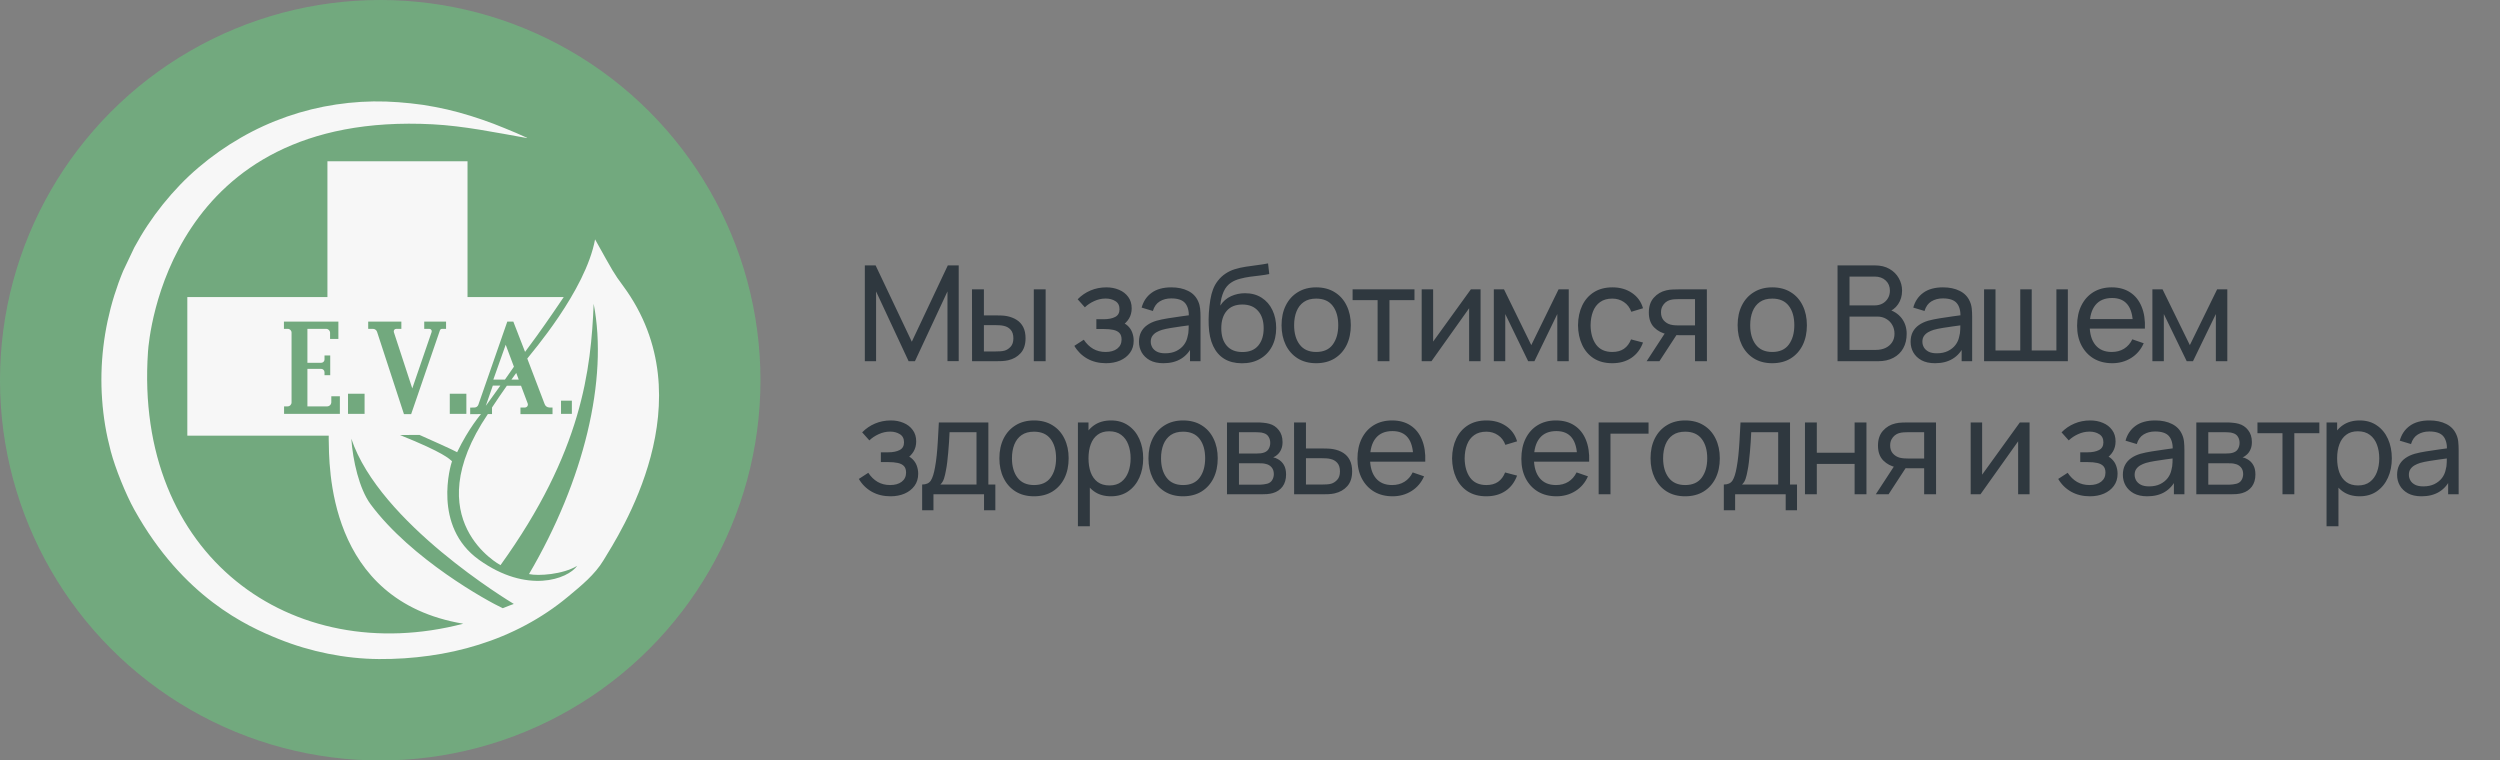 <?xml version="1.0" encoding="UTF-8"?> <svg xmlns="http://www.w3.org/2000/svg" width="263" height="80" viewBox="0 0 263 80" fill="none"><rect x="0" y="0" width="263" height="80" fill="#808080" stroke="none"/><circle cx="40" cy="40" r="40" fill="#72A97E"></circle><path d="M52.634 40.568H51.844L51.107 42.686C51.087 42.741 52.634 40.568 52.634 40.568Z" fill="#F7F7F7"></path><path d="M55.467 37.714L57.29 42.496C57.363 42.718 57.568 42.869 57.801 42.869H58.125V43.568H57.641V43.57H55.883H54.753V43.416V42.87H55.221C55.435 42.87 55.585 42.659 55.518 42.455L54.812 40.578H53.325L53.323 40.579C52.788 41.334 52.264 42.096 51.76 42.871V43.56H51.322C43.764 54.758 52.652 59.454 52.652 59.454C61.268 47.49 62.167 38.841 62.455 31.962C64 39.935 61.429 50.559 55.651 60.393C56.633 60.614 59.223 60.435 60.721 59.525C59.718 60.931 55.448 62.508 50.391 58.89C45.465 55.366 47.409 48.905 47.551 48.521C47.286 48.293 46.742 47.638 42.082 45.769C42.83 45.764 43.65 45.747 44.134 45.755C44.941 46.108 47.779 47.38 48.09 47.573C49.314 45.031 50.602 43.56 50.602 43.56L49.465 43.571V42.881L49.917 42.87C50.099 42.87 50.261 42.754 50.322 42.58L53.024 34.82L53.368 33.831H54.001L55.236 37.018L56.416 35.415C57.021 34.581 57.609 33.733 58.193 32.886C58.565 32.342 58.939 31.799 59.303 31.253H49.183V16.963H34.445V31.253H19.707V45.834H34.583L34.58 46.149C34.641 48.856 34.302 63.198 48.736 65.615C30.698 70.318 14.095 58.489 15.569 36.996C15.675 35.449 17.727 11.613 45.529 13.077C48.807 13.25 52.102 13.934 55.44 14.524L55.447 14.498C54.676 14.14 53.897 13.81 53.109 13.493C52.718 13.331 52.322 13.175 51.925 13.02C51.528 12.87 51.126 12.729 50.725 12.588C49.114 12.033 47.457 11.566 45.76 11.249C45.336 11.168 44.909 11.096 44.482 11.029C44.054 10.966 43.626 10.912 43.195 10.869C42.334 10.776 41.475 10.715 40.607 10.682C38.858 10.624 37.095 10.732 35.351 10.994C31.861 11.517 28.438 12.695 25.335 14.487C23.781 15.379 22.303 16.414 20.927 17.584C19.546 18.746 18.293 20.066 17.151 21.478C16.012 22.894 14.999 24.419 14.131 26.03L12.952 28.511C12.6 29.358 12.288 30.224 12.015 31.102C10.926 34.615 10.475 38.342 10.742 42.024C10.805 42.946 10.916 43.864 11.066 44.778C11.22 45.69 11.42 46.593 11.657 47.487C12.129 49.275 13.237 52.013 14.133 53.624C19.255 62.826 25.965 65.881 29.326 67.227C31.005 67.904 32.745 68.418 34.513 68.772C36.28 69.126 38.078 69.322 39.872 69.332C40.774 69.34 41.651 69.309 42.534 69.254C43.417 69.196 44.298 69.103 45.176 68.982C46.933 68.739 48.675 68.354 50.374 67.82C53.774 66.76 57.007 65.062 59.761 62.765C61.138 61.619 62.58 60.457 63.501 58.921C65.056 56.327 74.462 42.136 65.539 30.059C64.583 28.766 64.542 28.666 62.602 25.182C61.598 30.606 55.876 37.166 55.471 37.719L55.467 37.714ZM60.16 43.541H59.019V42.153H60.16V43.541ZM47.317 41.42H49.062V43.541H47.317V41.42ZM38.734 33.83H42.223V34.595H41.682C41.503 34.595 41.378 34.77 41.434 34.942L43.371 40.861L45.406 34.93C45.461 34.766 45.341 34.595 45.17 34.595H44.629V33.83H46.925V34.595H46.502C46.401 34.595 46.31 34.66 46.278 34.757L43.772 42.061L43.767 42.075L43.252 43.57H42.497L39.666 34.908C39.605 34.722 39.433 34.597 39.239 34.597H38.734V33.831V33.83ZM35.754 43.539H29.884V42.751H30.256C30.486 42.751 30.671 42.564 30.671 42.332V34.994C30.671 34.774 30.495 34.595 30.277 34.595H29.869V33.83H35.598V35.654H34.724V35.012C34.724 34.782 34.539 34.595 34.311 34.595H32.339V38.166H33.792C33.984 38.166 34.139 38.009 34.139 37.816V37.393H34.74V39.474H34.139V39.164C34.139 38.964 33.979 38.803 33.781 38.803H32.339V42.752H34.41C34.655 42.752 34.854 42.551 34.854 42.304V41.687H35.754V43.541V43.539ZM36.61 41.419H38.354V43.539H36.61V41.419ZM36.958 46.147C39.928 55.041 53.626 63.27 54.054 63.535C54.054 63.535 53.221 63.835 52.89 63.984C51.272 63.238 43.28 58.821 38.996 53.061C37.779 51.424 37.115 48.415 36.958 46.147Z" fill="#F7F7F7"></path><path d="M54.571 39.932L54.309 39.233C54.098 39.523 54.013 39.642 53.803 39.932H54.571Z" fill="#F7F7F7"></path><path d="M54.064 38.578L53.2 36.267L51.899 39.932H53.12C53.472 39.447 53.716 39.067 54.064 38.578Z" fill="#F7F7F7"></path><path d="M90.98 38V27.92H92.114L95.922 35.949L99.709 27.92H100.857V37.993H99.674V30.657L96.251 38H95.586L92.163 30.657V38H90.98ZM102.26 38L102.253 30.44H103.506V33.177H104.661C104.88 33.177 105.104 33.182 105.333 33.191C105.562 33.2 105.76 33.221 105.928 33.254C106.32 33.333 106.663 33.466 106.957 33.653C107.251 33.84 107.48 34.092 107.643 34.409C107.806 34.726 107.888 35.121 107.888 35.592C107.888 36.245 107.718 36.763 107.377 37.146C107.041 37.524 106.6 37.776 106.054 37.902C105.867 37.944 105.653 37.972 105.41 37.986C105.172 37.995 104.946 38 104.731 38H102.26ZM103.506 36.971H104.752C104.892 36.971 105.048 36.966 105.221 36.957C105.394 36.948 105.548 36.924 105.683 36.887C105.921 36.817 106.133 36.679 106.32 36.474C106.511 36.269 106.607 35.975 106.607 35.592C106.607 35.205 106.514 34.906 106.327 34.696C106.145 34.486 105.905 34.348 105.606 34.283C105.471 34.25 105.328 34.229 105.179 34.22C105.03 34.211 104.887 34.206 104.752 34.206H103.506V36.971ZM108.756 38V30.44H110.002V38H108.756ZM116.359 38.21C115.612 38.21 114.952 38.049 114.378 37.727C113.804 37.4 113.351 36.952 113.02 36.383L114.014 35.739C114.289 36.154 114.618 36.474 115.001 36.698C115.383 36.917 115.82 37.027 116.31 37.027C116.823 37.027 117.231 36.91 117.535 36.677C117.838 36.439 117.99 36.119 117.99 35.718C117.99 35.419 117.915 35.191 117.766 35.032C117.616 34.873 117.402 34.764 117.122 34.703C116.842 34.642 116.508 34.612 116.121 34.612H115.337V33.583H116.114C116.604 33.583 117.003 33.504 117.311 33.345C117.619 33.186 117.773 32.916 117.773 32.533C117.773 32.141 117.628 31.856 117.339 31.679C117.054 31.497 116.713 31.406 116.317 31.406C115.897 31.406 115.495 31.495 115.113 31.672C114.73 31.845 114.401 32.064 114.126 32.33L113.37 31.483C113.762 31.082 114.212 30.774 114.721 30.559C115.234 30.34 115.792 30.23 116.394 30.23C116.879 30.23 117.322 30.316 117.724 30.489C118.13 30.657 118.452 30.907 118.69 31.238C118.932 31.565 119.054 31.964 119.054 32.435C119.054 32.836 118.96 33.193 118.774 33.506C118.587 33.819 118.312 34.092 117.948 34.325L117.899 33.884C118.207 33.959 118.461 34.096 118.662 34.297C118.867 34.493 119.019 34.726 119.117 34.997C119.215 35.268 119.264 35.55 119.264 35.844C119.264 36.339 119.133 36.763 118.872 37.118C118.615 37.468 118.267 37.739 117.829 37.93C117.39 38.117 116.9 38.21 116.359 38.21ZM122.389 38.21C121.824 38.21 121.351 38.107 120.968 37.902C120.59 37.692 120.303 37.417 120.107 37.076C119.916 36.735 119.82 36.362 119.82 35.956C119.82 35.559 119.895 35.216 120.044 34.927C120.198 34.633 120.413 34.39 120.688 34.199C120.963 34.003 121.292 33.849 121.675 33.737C122.034 33.639 122.436 33.555 122.879 33.485C123.327 33.41 123.78 33.343 124.237 33.282C124.694 33.221 125.121 33.163 125.518 33.107L125.07 33.366C125.084 32.694 124.949 32.197 124.664 31.875C124.384 31.553 123.899 31.392 123.208 31.392C122.751 31.392 122.349 31.497 122.004 31.707C121.663 31.912 121.423 32.248 121.283 32.715L120.1 32.358C120.282 31.695 120.634 31.175 121.157 30.797C121.68 30.419 122.368 30.23 123.222 30.23C123.908 30.23 124.496 30.354 124.986 30.601C125.481 30.844 125.835 31.212 126.05 31.707C126.157 31.94 126.225 32.195 126.253 32.47C126.281 32.741 126.295 33.025 126.295 33.324V38H125.189V36.187L125.448 36.355C125.163 36.966 124.764 37.428 124.251 37.741C123.742 38.054 123.122 38.21 122.389 38.21ZM122.578 37.167C123.026 37.167 123.413 37.088 123.74 36.929C124.071 36.766 124.337 36.553 124.538 36.292C124.739 36.026 124.869 35.737 124.93 35.424C125 35.191 125.037 34.932 125.042 34.647C125.051 34.358 125.056 34.136 125.056 33.982L125.49 34.171C125.084 34.227 124.685 34.281 124.293 34.332C123.901 34.383 123.53 34.439 123.18 34.5C122.83 34.556 122.515 34.624 122.235 34.703C122.03 34.768 121.836 34.852 121.654 34.955C121.477 35.058 121.332 35.191 121.22 35.354C121.113 35.513 121.059 35.711 121.059 35.949C121.059 36.154 121.11 36.35 121.213 36.537C121.32 36.724 121.484 36.875 121.703 36.992C121.927 37.109 122.219 37.167 122.578 37.167ZM130.628 38.217C129.914 38.212 129.305 38.058 128.801 37.755C128.297 37.447 127.905 36.997 127.625 36.404C127.345 35.811 127.189 35.086 127.156 34.227C127.137 33.83 127.142 33.394 127.17 32.918C127.203 32.442 127.254 31.985 127.324 31.546C127.399 31.107 127.492 30.746 127.604 30.461C127.73 30.12 127.907 29.805 128.136 29.516C128.369 29.222 128.631 28.979 128.92 28.788C129.214 28.587 129.543 28.431 129.907 28.319C130.271 28.207 130.651 28.121 131.048 28.06C131.449 27.995 131.851 27.939 132.252 27.892C132.653 27.841 133.036 27.78 133.4 27.71L133.526 28.83C133.269 28.886 132.966 28.935 132.616 28.977C132.266 29.014 131.902 29.059 131.524 29.11C131.151 29.161 130.791 29.234 130.446 29.327C130.105 29.416 129.811 29.539 129.564 29.698C129.2 29.917 128.92 30.246 128.724 30.685C128.533 31.119 128.416 31.607 128.374 32.148C128.663 31.7 129.039 31.371 129.501 31.161C129.963 30.951 130.455 30.846 130.978 30.846C131.655 30.846 132.238 31.005 132.728 31.322C133.218 31.635 133.594 32.066 133.855 32.617C134.121 33.168 134.254 33.795 134.254 34.5C134.254 35.247 134.105 35.9 133.806 36.46C133.507 37.02 133.085 37.454 132.539 37.762C131.998 38.07 131.361 38.222 130.628 38.217ZM130.705 37.034C131.438 37.034 131.993 36.808 132.371 36.355C132.749 35.898 132.938 35.291 132.938 34.535C132.938 33.76 132.742 33.151 132.35 32.708C131.958 32.26 131.407 32.036 130.698 32.036C129.979 32.036 129.429 32.26 129.046 32.708C128.668 33.151 128.479 33.76 128.479 34.535C128.479 35.314 128.67 35.926 129.053 36.369C129.436 36.812 129.986 37.034 130.705 37.034ZM138.459 38.21C137.708 38.21 137.059 38.04 136.513 37.699C135.972 37.358 135.554 36.887 135.26 36.285C134.966 35.683 134.819 34.992 134.819 34.213C134.819 33.42 134.968 32.724 135.267 32.127C135.566 31.53 135.988 31.065 136.534 30.734C137.08 30.398 137.722 30.23 138.459 30.23C139.215 30.23 139.866 30.4 140.412 30.741C140.958 31.077 141.376 31.546 141.665 32.148C141.959 32.745 142.106 33.434 142.106 34.213C142.106 35.002 141.959 35.697 141.665 36.299C141.371 36.896 140.951 37.365 140.405 37.706C139.859 38.042 139.21 38.21 138.459 38.21ZM138.459 37.027C139.243 37.027 139.826 36.766 140.209 36.243C140.592 35.72 140.783 35.044 140.783 34.213C140.783 33.359 140.589 32.68 140.202 32.176C139.815 31.667 139.234 31.413 138.459 31.413C137.932 31.413 137.498 31.532 137.157 31.77C136.816 32.008 136.562 32.337 136.394 32.757C136.226 33.177 136.142 33.662 136.142 34.213C136.142 35.062 136.338 35.744 136.73 36.257C137.122 36.77 137.698 37.027 138.459 37.027ZM144.925 38V31.574H142.293V30.44H148.803V31.574H146.171V38H144.925ZM155.756 30.44V38H154.552V32.428L150.59 38H149.561V30.44H150.765V35.935L154.734 30.44H155.756ZM157.15 38V30.44H158.221L161.091 36.306L163.961 30.44H165.032V38H163.828V33.037L161.42 38H160.762L158.354 33.037V38H157.15ZM169.612 38.21C168.847 38.21 168.196 38.04 167.659 37.699C167.127 37.354 166.721 36.88 166.441 36.278C166.161 35.676 166.016 34.99 166.007 34.22C166.016 33.431 166.163 32.738 166.448 32.141C166.737 31.539 167.15 31.07 167.687 30.734C168.224 30.398 168.87 30.23 169.626 30.23C170.424 30.23 171.11 30.426 171.684 30.818C172.263 31.21 172.65 31.747 172.846 32.428L171.614 32.799C171.455 32.36 171.196 32.02 170.837 31.777C170.482 31.534 170.074 31.413 169.612 31.413C169.094 31.413 168.667 31.534 168.331 31.777C167.995 32.015 167.745 32.346 167.582 32.771C167.419 33.191 167.335 33.674 167.33 34.22C167.339 35.06 167.533 35.739 167.911 36.257C168.294 36.77 168.861 37.027 169.612 37.027C170.107 37.027 170.517 36.915 170.844 36.691C171.171 36.462 171.418 36.133 171.586 35.704L172.846 36.033C172.585 36.738 172.176 37.277 171.621 37.65C171.066 38.023 170.396 38.21 169.612 38.21ZM178.315 38V35.263H176.684C176.493 35.263 176.281 35.256 176.047 35.242C175.819 35.223 175.604 35.198 175.403 35.165C174.857 35.062 174.395 34.822 174.017 34.444C173.644 34.066 173.457 33.543 173.457 32.876C173.457 32.227 173.632 31.707 173.982 31.315C174.337 30.918 174.773 30.662 175.291 30.545C175.525 30.489 175.76 30.459 175.998 30.454C176.241 30.445 176.446 30.44 176.614 30.44H179.561L179.568 38H178.315ZM173.226 38L175.235 34.92H176.579L174.57 38H173.226ZM176.593 34.234H178.315V31.469H176.593C176.486 31.469 176.344 31.474 176.166 31.483C175.994 31.492 175.828 31.52 175.669 31.567C175.52 31.609 175.373 31.686 175.228 31.798C175.088 31.91 174.972 32.055 174.878 32.232C174.785 32.409 174.738 32.619 174.738 32.862C174.738 33.212 174.836 33.497 175.032 33.716C175.228 33.931 175.466 34.075 175.746 34.15C175.9 34.187 176.052 34.211 176.201 34.22C176.355 34.229 176.486 34.234 176.593 34.234ZM186.438 38.21C185.686 38.21 185.038 38.04 184.492 37.699C183.95 37.358 183.533 36.887 183.239 36.285C182.945 35.683 182.798 34.992 182.798 34.213C182.798 33.42 182.947 32.724 183.246 32.127C183.544 31.53 183.967 31.065 184.513 30.734C185.059 30.398 185.7 30.23 186.438 30.23C187.194 30.23 187.845 30.4 188.391 30.741C188.937 31.077 189.354 31.546 189.644 32.148C189.938 32.745 190.085 33.434 190.085 34.213C190.085 35.002 189.938 35.697 189.644 36.299C189.35 36.896 188.93 37.365 188.384 37.706C187.838 38.042 187.189 38.21 186.438 38.21ZM186.438 37.027C187.222 37.027 187.805 36.766 188.188 36.243C188.57 35.72 188.762 35.044 188.762 34.213C188.762 33.359 188.568 32.68 188.181 32.176C187.793 31.667 187.212 31.413 186.438 31.413C185.91 31.413 185.476 31.532 185.136 31.77C184.795 32.008 184.541 32.337 184.373 32.757C184.205 33.177 184.121 33.662 184.121 34.213C184.121 35.062 184.317 35.744 184.709 36.257C185.101 36.77 185.677 37.027 186.438 37.027ZM193.309 38V27.92H197.236C197.838 27.92 198.351 28.044 198.776 28.291C199.205 28.538 199.532 28.865 199.756 29.271C199.984 29.672 200.099 30.106 200.099 30.573C200.099 31.119 199.959 31.597 199.679 32.008C199.399 32.419 199.021 32.701 198.545 32.855L198.531 32.512C199.179 32.685 199.683 33.002 200.043 33.464C200.402 33.926 200.582 34.477 200.582 35.116C200.582 35.704 200.46 36.213 200.218 36.642C199.98 37.071 199.634 37.405 199.182 37.643C198.734 37.881 198.202 38 197.586 38H193.309ZM194.569 36.81H197.348C197.721 36.81 198.055 36.742 198.349 36.607C198.643 36.467 198.874 36.271 199.042 36.019C199.214 35.767 199.301 35.464 199.301 35.109C199.301 34.768 199.224 34.463 199.07 34.192C198.92 33.921 198.708 33.707 198.433 33.548C198.162 33.385 197.847 33.303 197.488 33.303H194.569V36.81ZM194.569 32.127H197.222C197.52 32.127 197.789 32.064 198.027 31.938C198.269 31.807 198.461 31.625 198.601 31.392C198.745 31.159 198.818 30.886 198.818 30.573C198.818 30.139 198.671 29.784 198.377 29.509C198.083 29.234 197.698 29.096 197.222 29.096H194.569V32.127ZM203.565 38.21C203.001 38.21 202.527 38.107 202.144 37.902C201.766 37.692 201.479 37.417 201.283 37.076C201.092 36.735 200.996 36.362 200.996 35.956C200.996 35.559 201.071 35.216 201.22 34.927C201.374 34.633 201.589 34.39 201.864 34.199C202.14 34.003 202.469 33.849 202.851 33.737C203.211 33.639 203.612 33.555 204.055 33.485C204.503 33.41 204.956 33.343 205.413 33.282C205.871 33.221 206.298 33.163 206.694 33.107L206.246 33.366C206.26 32.694 206.125 32.197 205.84 31.875C205.56 31.553 205.075 31.392 204.384 31.392C203.927 31.392 203.526 31.497 203.18 31.707C202.84 31.912 202.599 32.248 202.459 32.715L201.276 32.358C201.458 31.695 201.811 31.175 202.333 30.797C202.856 30.419 203.544 30.23 204.398 30.23C205.084 30.23 205.672 30.354 206.162 30.601C206.657 30.844 207.012 31.212 207.226 31.707C207.334 31.94 207.401 32.195 207.429 32.47C207.457 32.741 207.471 33.025 207.471 33.324V38H206.365V36.187L206.624 36.355C206.34 36.966 205.941 37.428 205.427 37.741C204.919 38.054 204.298 38.21 203.565 38.21ZM203.754 37.167C204.202 37.167 204.59 37.088 204.916 36.929C205.248 36.766 205.514 36.553 205.714 36.292C205.915 36.026 206.046 35.737 206.106 35.424C206.176 35.191 206.214 34.932 206.218 34.647C206.228 34.358 206.232 34.136 206.232 33.982L206.666 34.171C206.26 34.227 205.861 34.281 205.469 34.332C205.077 34.383 204.706 34.439 204.356 34.5C204.006 34.556 203.691 34.624 203.411 34.703C203.206 34.768 203.012 34.852 202.83 34.955C202.653 35.058 202.508 35.191 202.396 35.354C202.289 35.513 202.235 35.711 202.235 35.949C202.235 36.154 202.287 36.35 202.389 36.537C202.497 36.724 202.66 36.875 202.879 36.992C203.103 37.109 203.395 37.167 203.754 37.167ZM208.724 38V30.44H209.928V36.866H212.532V30.44H213.736V36.866H216.333V30.44H217.537V38H208.724ZM222.207 38.21C221.465 38.21 220.817 38.047 220.261 37.72C219.711 37.389 219.281 36.929 218.973 36.341C218.665 35.748 218.511 35.058 218.511 34.269C218.511 33.443 218.663 32.729 218.966 32.127C219.27 31.52 219.692 31.054 220.233 30.727C220.779 30.396 221.419 30.23 222.151 30.23C222.912 30.23 223.558 30.405 224.09 30.755C224.627 31.105 225.028 31.604 225.294 32.253C225.565 32.902 225.682 33.674 225.644 34.57H224.384V34.122C224.37 33.193 224.181 32.5 223.817 32.043C223.453 31.581 222.912 31.35 222.193 31.35C221.423 31.35 220.838 31.597 220.436 32.092C220.035 32.587 219.834 33.296 219.834 34.22C219.834 35.111 220.035 35.802 220.436 36.292C220.838 36.782 221.409 37.027 222.151 37.027C222.651 37.027 223.085 36.913 223.453 36.684C223.822 36.455 224.111 36.126 224.321 35.697L225.518 36.11C225.224 36.777 224.781 37.295 224.188 37.664C223.6 38.028 222.94 38.21 222.207 38.21ZM219.414 34.57V33.569H225V34.57H219.414ZM226.431 38V30.44H227.502L230.372 36.306L233.242 30.44H234.313V38H233.109V33.037L230.701 38H230.043L227.635 33.037V38H226.431ZM93.689 52.21C92.942 52.21 92.282 52.049 91.708 51.727C91.134 51.4 90.681 50.952 90.35 50.383L91.344 49.739C91.619 50.154 91.948 50.474 92.331 50.698C92.714 50.917 93.15 51.027 93.64 51.027C94.153 51.027 94.562 50.91 94.865 50.677C95.168 50.439 95.32 50.119 95.32 49.718C95.32 49.419 95.245 49.191 95.096 49.032C94.947 48.873 94.732 48.764 94.452 48.703C94.172 48.642 93.838 48.612 93.451 48.612H92.667V47.583H93.444C93.934 47.583 94.333 47.504 94.641 47.345C94.949 47.186 95.103 46.916 95.103 46.533C95.103 46.141 94.958 45.856 94.669 45.679C94.384 45.497 94.044 45.406 93.647 45.406C93.227 45.406 92.826 45.495 92.443 45.672C92.06 45.845 91.731 46.064 91.456 46.33L90.7 45.483C91.092 45.082 91.542 44.774 92.051 44.559C92.564 44.34 93.122 44.23 93.724 44.23C94.209 44.23 94.653 44.316 95.054 44.489C95.46 44.657 95.782 44.907 96.02 45.238C96.263 45.565 96.384 45.964 96.384 46.435C96.384 46.836 96.291 47.193 96.104 47.506C95.917 47.819 95.642 48.092 95.278 48.325L95.229 47.884C95.537 47.959 95.791 48.096 95.992 48.297C96.197 48.493 96.349 48.726 96.447 48.997C96.545 49.268 96.594 49.55 96.594 49.844C96.594 50.339 96.463 50.763 96.202 51.118C95.945 51.468 95.598 51.739 95.159 51.93C94.72 52.117 94.23 52.21 93.689 52.21ZM97.01 53.68V50.971C97.435 50.971 97.738 50.833 97.92 50.558C98.102 50.278 98.249 49.818 98.361 49.179C98.436 48.778 98.497 48.348 98.543 47.891C98.59 47.434 98.63 46.925 98.662 46.365C98.7 45.8 98.735 45.159 98.767 44.44H103.975V50.971H104.71V53.68H103.52V52H98.2V53.68H97.01ZM98.928 50.971H102.729V45.469H99.894C99.88 45.8 99.862 46.148 99.838 46.512C99.815 46.871 99.787 47.231 99.754 47.59C99.726 47.949 99.691 48.29 99.649 48.612C99.612 48.929 99.568 49.214 99.516 49.466C99.456 49.816 99.386 50.112 99.306 50.355C99.227 50.598 99.101 50.803 98.928 50.971ZM108.775 52.21C108.024 52.21 107.375 52.04 106.829 51.699C106.288 51.358 105.87 50.887 105.576 50.285C105.282 49.683 105.135 48.992 105.135 48.213C105.135 47.42 105.285 46.724 105.583 46.127C105.882 45.53 106.304 45.065 106.85 44.734C107.396 44.398 108.038 44.23 108.775 44.23C109.531 44.23 110.182 44.4 110.728 44.741C111.274 45.077 111.692 45.546 111.981 46.148C112.275 46.745 112.422 47.434 112.422 48.213C112.422 49.002 112.275 49.697 111.981 50.299C111.687 50.896 111.267 51.365 110.721 51.706C110.175 52.042 109.527 52.21 108.775 52.21ZM108.775 51.027C109.559 51.027 110.143 50.766 110.525 50.243C110.908 49.72 111.099 49.044 111.099 48.213C111.099 47.359 110.906 46.68 110.518 46.176C110.131 45.667 109.55 45.413 108.775 45.413C108.248 45.413 107.814 45.532 107.473 45.77C107.133 46.008 106.878 46.337 106.71 46.757C106.542 47.177 106.458 47.662 106.458 48.213C106.458 49.062 106.654 49.744 107.046 50.257C107.438 50.77 108.015 51.027 108.775 51.027ZM116.876 52.21C116.166 52.21 115.569 52.035 115.084 51.685C114.598 51.33 114.23 50.852 113.978 50.25C113.73 49.643 113.607 48.964 113.607 48.213C113.607 47.452 113.73 46.771 113.978 46.169C114.23 45.567 114.598 45.093 115.084 44.748C115.574 44.403 116.173 44.23 116.883 44.23C117.583 44.23 118.185 44.405 118.689 44.755C119.197 45.1 119.587 45.574 119.858 46.176C120.128 46.778 120.264 47.457 120.264 48.213C120.264 48.969 120.128 49.648 119.858 50.25C119.587 50.852 119.197 51.33 118.689 51.685C118.185 52.035 117.58 52.21 116.876 52.21ZM113.397 55.36V44.44H114.51V50.005H114.65V55.36H113.397ZM116.722 51.069C117.221 51.069 117.634 50.943 117.961 50.691C118.287 50.439 118.532 50.098 118.696 49.669C118.859 49.235 118.941 48.75 118.941 48.213C118.941 47.681 118.859 47.2 118.696 46.771C118.537 46.342 118.29 46.001 117.954 45.749C117.622 45.497 117.2 45.371 116.687 45.371C116.197 45.371 115.791 45.492 115.469 45.735C115.147 45.973 114.906 46.307 114.748 46.736C114.589 47.161 114.51 47.653 114.51 48.213C114.51 48.764 114.587 49.256 114.741 49.69C114.899 50.119 115.142 50.458 115.469 50.705C115.795 50.948 116.213 51.069 116.722 51.069ZM124.458 52.21C123.707 52.21 123.058 52.04 122.512 51.699C121.971 51.358 121.553 50.887 121.259 50.285C120.965 49.683 120.818 48.992 120.818 48.213C120.818 47.42 120.967 46.724 121.266 46.127C121.565 45.53 121.987 45.065 122.533 44.734C123.079 44.398 123.721 44.23 124.458 44.23C125.214 44.23 125.865 44.4 126.411 44.741C126.957 45.077 127.375 45.546 127.664 46.148C127.958 46.745 128.105 47.434 128.105 48.213C128.105 49.002 127.958 49.697 127.664 50.299C127.37 50.896 126.95 51.365 126.404 51.706C125.858 52.042 125.209 52.21 124.458 52.21ZM124.458 51.027C125.242 51.027 125.825 50.766 126.208 50.243C126.591 49.72 126.782 49.044 126.782 48.213C126.782 47.359 126.588 46.68 126.201 46.176C125.814 45.667 125.233 45.413 124.458 45.413C123.931 45.413 123.497 45.532 123.156 45.77C122.815 46.008 122.561 46.337 122.393 46.757C122.225 47.177 122.141 47.662 122.141 48.213C122.141 49.062 122.337 49.744 122.729 50.257C123.121 50.77 123.697 51.027 124.458 51.027ZM129.079 52V44.44H132.299C132.491 44.44 132.696 44.452 132.915 44.475C133.139 44.494 133.342 44.529 133.524 44.58C133.93 44.687 134.264 44.909 134.525 45.245C134.791 45.576 134.924 45.996 134.924 46.505C134.924 46.79 134.88 47.037 134.791 47.247C134.707 47.457 134.586 47.639 134.427 47.793C134.357 47.863 134.28 47.926 134.196 47.982C134.112 48.038 134.028 48.082 133.944 48.115C134.108 48.143 134.273 48.206 134.441 48.304C134.707 48.449 134.915 48.652 135.064 48.913C135.218 49.174 135.295 49.508 135.295 49.914C135.295 50.427 135.172 50.852 134.924 51.188C134.677 51.519 134.336 51.748 133.902 51.874C133.72 51.925 133.52 51.96 133.3 51.979C133.081 51.993 132.869 52 132.663 52H129.079ZM130.339 50.985H132.593C132.691 50.985 132.808 50.976 132.943 50.957C133.083 50.938 133.207 50.915 133.314 50.887C133.557 50.817 133.732 50.686 133.839 50.495C133.951 50.304 134.007 50.096 134.007 49.872C134.007 49.573 133.923 49.331 133.755 49.144C133.592 48.957 133.375 48.841 133.104 48.794C133.006 48.766 132.899 48.75 132.782 48.745C132.67 48.74 132.57 48.738 132.481 48.738H130.339V50.985ZM130.339 47.709H132.215C132.346 47.709 132.484 47.702 132.628 47.688C132.773 47.669 132.899 47.639 133.006 47.597C133.221 47.518 133.377 47.387 133.475 47.205C133.578 47.018 133.629 46.815 133.629 46.596C133.629 46.353 133.573 46.141 133.461 45.959C133.354 45.772 133.188 45.644 132.964 45.574C132.815 45.518 132.647 45.488 132.46 45.483C132.278 45.474 132.162 45.469 132.11 45.469H130.339V47.709ZM136.141 52L136.134 44.44H137.387V47.177H139.018C139.238 47.177 139.462 47.182 139.69 47.191C139.919 47.2 140.117 47.221 140.285 47.254C140.677 47.329 141.02 47.459 141.314 47.646C141.608 47.833 141.837 48.087 142 48.409C142.164 48.726 142.245 49.121 142.245 49.592C142.245 50.245 142.075 50.763 141.734 51.146C141.398 51.524 140.957 51.776 140.411 51.902C140.225 51.944 140.01 51.972 139.767 51.986C139.529 51.995 139.303 52 139.088 52H136.141ZM137.387 50.971H139.109C139.249 50.971 139.406 50.966 139.578 50.957C139.751 50.948 139.905 50.924 140.04 50.887C140.278 50.817 140.491 50.679 140.677 50.474C140.869 50.269 140.964 49.975 140.964 49.592C140.964 49.205 140.871 48.906 140.684 48.696C140.502 48.486 140.262 48.348 139.963 48.283C139.828 48.25 139.686 48.229 139.536 48.22C139.387 48.211 139.245 48.206 139.109 48.206H137.387V50.971ZM146.5 52.21C145.758 52.21 145.109 52.047 144.554 51.72C144.003 51.389 143.574 50.929 143.266 50.341C142.958 49.748 142.804 49.058 142.804 48.269C142.804 47.443 142.956 46.729 143.259 46.127C143.562 45.52 143.985 45.054 144.526 44.727C145.072 44.396 145.711 44.23 146.444 44.23C147.205 44.23 147.851 44.405 148.383 44.755C148.92 45.105 149.321 45.604 149.587 46.253C149.858 46.902 149.974 47.674 149.937 48.57H148.677V48.122C148.663 47.193 148.474 46.5 148.11 46.043C147.746 45.581 147.205 45.35 146.486 45.35C145.716 45.35 145.13 45.597 144.729 46.092C144.328 46.587 144.127 47.296 144.127 48.22C144.127 49.111 144.328 49.802 144.729 50.292C145.13 50.782 145.702 51.027 146.444 51.027C146.943 51.027 147.377 50.913 147.746 50.684C148.115 50.455 148.404 50.126 148.614 49.697L149.811 50.11C149.517 50.777 149.074 51.295 148.481 51.664C147.893 52.028 147.233 52.21 146.5 52.21ZM143.707 48.57V47.569H149.293V48.57H143.707ZM156.363 52.21C155.598 52.21 154.947 52.04 154.41 51.699C153.878 51.354 153.472 50.88 153.192 50.278C152.912 49.676 152.768 48.99 152.758 48.22C152.768 47.431 152.915 46.738 153.199 46.141C153.489 45.539 153.902 45.07 154.438 44.734C154.975 44.398 155.621 44.23 156.377 44.23C157.175 44.23 157.861 44.426 158.435 44.818C159.014 45.21 159.401 45.747 159.597 46.428L158.365 46.799C158.207 46.36 157.948 46.02 157.588 45.777C157.234 45.534 156.825 45.413 156.363 45.413C155.845 45.413 155.418 45.534 155.082 45.777C154.746 46.015 154.497 46.346 154.333 46.771C154.17 47.191 154.086 47.674 154.081 48.22C154.091 49.06 154.284 49.739 154.662 50.257C155.045 50.77 155.612 51.027 156.363 51.027C156.858 51.027 157.269 50.915 157.595 50.691C157.922 50.462 158.169 50.133 158.337 49.704L159.597 50.033C159.336 50.738 158.928 51.277 158.372 51.65C157.817 52.023 157.147 52.21 156.363 52.21ZM163.742 52.21C163 52.21 162.351 52.047 161.796 51.72C161.245 51.389 160.816 50.929 160.508 50.341C160.2 49.748 160.046 49.058 160.046 48.269C160.046 47.443 160.198 46.729 160.501 46.127C160.804 45.52 161.227 45.054 161.768 44.727C162.314 44.396 162.953 44.23 163.686 44.23C164.447 44.23 165.093 44.405 165.625 44.755C166.162 45.105 166.563 45.604 166.829 46.253C167.1 46.902 167.216 47.674 167.179 48.57H165.919V48.122C165.905 47.193 165.716 46.5 165.352 46.043C164.988 45.581 164.447 45.35 163.728 45.35C162.958 45.35 162.372 45.597 161.971 46.092C161.57 46.587 161.369 47.296 161.369 48.22C161.369 49.111 161.57 49.802 161.971 50.292C162.372 50.782 162.944 51.027 163.686 51.027C164.185 51.027 164.619 50.913 164.988 50.684C165.357 50.455 165.646 50.126 165.856 49.697L167.053 50.11C166.759 50.777 166.316 51.295 165.723 51.664C165.135 52.028 164.475 52.21 163.742 52.21ZM160.949 48.57V47.569H166.535V48.57H160.949ZM168.177 52V44.44H173.427V45.623H169.423V52H168.177ZM177.277 52.21C176.526 52.21 175.877 52.04 175.331 51.699C174.79 51.358 174.372 50.887 174.078 50.285C173.784 49.683 173.637 48.992 173.637 48.213C173.637 47.42 173.786 46.724 174.085 46.127C174.384 45.53 174.806 45.065 175.352 44.734C175.898 44.398 176.54 44.23 177.277 44.23C178.033 44.23 178.684 44.4 179.23 44.741C179.776 45.077 180.194 45.546 180.483 46.148C180.777 46.745 180.924 47.434 180.924 48.213C180.924 49.002 180.777 49.697 180.483 50.299C180.189 50.896 179.769 51.365 179.223 51.706C178.677 52.042 178.028 52.21 177.277 52.21ZM177.277 51.027C178.061 51.027 178.644 50.766 179.027 50.243C179.41 49.72 179.601 49.044 179.601 48.213C179.601 47.359 179.407 46.68 179.02 46.176C178.633 45.667 178.052 45.413 177.277 45.413C176.75 45.413 176.316 45.532 175.975 45.77C175.634 46.008 175.38 46.337 175.212 46.757C175.044 47.177 174.96 47.662 174.96 48.213C174.96 49.062 175.156 49.744 175.548 50.257C175.94 50.77 176.516 51.027 177.277 51.027ZM181.345 53.68V50.971C181.77 50.971 182.073 50.833 182.255 50.558C182.437 50.278 182.584 49.818 182.696 49.179C182.771 48.778 182.831 48.348 182.878 47.891C182.925 47.434 182.964 46.925 182.997 46.365C183.034 45.8 183.069 45.159 183.102 44.44H188.31V50.971H189.045V53.68H187.855V52H182.535V53.68H181.345ZM183.263 50.971H187.064V45.469H184.229C184.215 45.8 184.196 46.148 184.173 46.512C184.15 46.871 184.122 47.231 184.089 47.59C184.061 47.949 184.026 48.29 183.984 48.612C183.947 48.929 183.902 49.214 183.851 49.466C183.79 49.816 183.72 50.112 183.641 50.355C183.562 50.598 183.436 50.803 183.263 50.971ZM189.883 52V44.44H191.129V47.625H195.105V44.44H196.351V52H195.105V48.808H191.129V52H189.883ZM202.421 52V49.263H200.79C200.599 49.263 200.386 49.256 200.153 49.242C199.924 49.223 199.71 49.198 199.509 49.165C198.963 49.062 198.501 48.822 198.123 48.444C197.75 48.066 197.563 47.543 197.563 46.876C197.563 46.227 197.738 45.707 198.088 45.315C198.443 44.918 198.879 44.662 199.397 44.545C199.63 44.489 199.866 44.459 200.104 44.454C200.347 44.445 200.552 44.44 200.72 44.44H203.667L203.674 52H202.421ZM197.332 52L199.341 48.92H200.685L198.676 52H197.332ZM200.699 48.234H202.421V45.469H200.699C200.592 45.469 200.449 45.474 200.272 45.483C200.099 45.492 199.934 45.52 199.775 45.567C199.626 45.609 199.479 45.686 199.334 45.798C199.194 45.91 199.077 46.055 198.984 46.232C198.891 46.409 198.844 46.619 198.844 46.862C198.844 47.212 198.942 47.497 199.138 47.716C199.334 47.931 199.572 48.075 199.852 48.15C200.006 48.187 200.158 48.211 200.307 48.22C200.461 48.229 200.592 48.234 200.699 48.234ZM213.511 44.44V52H212.307V46.428L208.345 52H207.316V44.44H208.52V49.935L212.489 44.44H213.511ZM219.863 52.21C219.117 52.21 218.456 52.049 217.882 51.727C217.308 51.4 216.856 50.952 216.524 50.383L217.518 49.739C217.794 50.154 218.123 50.474 218.505 50.698C218.888 50.917 219.324 51.027 219.814 51.027C220.328 51.027 220.736 50.91 221.039 50.677C221.343 50.439 221.494 50.119 221.494 49.718C221.494 49.419 221.42 49.191 221.27 49.032C221.121 48.873 220.906 48.764 220.626 48.703C220.346 48.642 220.013 48.612 219.625 48.612H218.841V47.583H219.618C220.108 47.583 220.507 47.504 220.815 47.345C221.123 47.186 221.277 46.916 221.277 46.533C221.277 46.141 221.133 45.856 220.843 45.679C220.559 45.497 220.218 45.406 219.821 45.406C219.401 45.406 219 45.495 218.617 45.672C218.235 45.845 217.906 46.064 217.63 46.33L216.874 45.483C217.266 45.082 217.717 44.774 218.225 44.559C218.739 44.34 219.296 44.23 219.898 44.23C220.384 44.23 220.827 44.316 221.228 44.489C221.634 44.657 221.956 44.907 222.194 45.238C222.437 45.565 222.558 45.964 222.558 46.435C222.558 46.836 222.465 47.193 222.278 47.506C222.092 47.819 221.816 48.092 221.452 48.325L221.403 47.884C221.711 47.959 221.966 48.096 222.166 48.297C222.372 48.493 222.523 48.726 222.621 48.997C222.719 49.268 222.768 49.55 222.768 49.844C222.768 50.339 222.638 50.763 222.376 51.118C222.12 51.468 221.772 51.739 221.333 51.93C220.895 52.117 220.405 52.21 219.863 52.21ZM225.894 52.21C225.329 52.21 224.856 52.107 224.473 51.902C224.095 51.692 223.808 51.417 223.612 51.076C223.421 50.735 223.325 50.362 223.325 49.956C223.325 49.559 223.4 49.216 223.549 48.927C223.703 48.633 223.918 48.39 224.193 48.199C224.468 48.003 224.797 47.849 225.18 47.737C225.539 47.639 225.941 47.555 226.384 47.485C226.832 47.41 227.285 47.343 227.742 47.282C228.199 47.221 228.626 47.163 229.023 47.107L228.575 47.366C228.589 46.694 228.454 46.197 228.169 45.875C227.889 45.553 227.404 45.392 226.713 45.392C226.256 45.392 225.854 45.497 225.509 45.707C225.168 45.912 224.928 46.248 224.788 46.715L223.605 46.358C223.787 45.695 224.139 45.175 224.662 44.797C225.185 44.419 225.873 44.23 226.727 44.23C227.413 44.23 228.001 44.354 228.491 44.601C228.986 44.844 229.34 45.212 229.555 45.707C229.662 45.94 229.73 46.195 229.758 46.47C229.786 46.741 229.8 47.025 229.8 47.324V52H228.694V50.187L228.953 50.355C228.668 50.966 228.269 51.428 227.756 51.741C227.247 52.054 226.627 52.21 225.894 52.21ZM226.083 51.167C226.531 51.167 226.918 51.088 227.245 50.929C227.576 50.766 227.842 50.553 228.043 50.292C228.244 50.026 228.374 49.737 228.435 49.424C228.505 49.191 228.542 48.932 228.547 48.647C228.556 48.358 228.561 48.136 228.561 47.982L228.995 48.171C228.589 48.227 228.19 48.281 227.798 48.332C227.406 48.383 227.035 48.439 226.685 48.5C226.335 48.556 226.02 48.624 225.74 48.703C225.535 48.768 225.341 48.852 225.159 48.955C224.982 49.058 224.837 49.191 224.725 49.354C224.618 49.513 224.564 49.711 224.564 49.949C224.564 50.154 224.615 50.35 224.718 50.537C224.825 50.724 224.989 50.875 225.208 50.992C225.432 51.109 225.724 51.167 226.083 51.167ZM231.053 52V44.44H234.273C234.464 44.44 234.67 44.452 234.889 44.475C235.113 44.494 235.316 44.529 235.498 44.58C235.904 44.687 236.238 44.909 236.499 45.245C236.765 45.576 236.898 45.996 236.898 46.505C236.898 46.79 236.854 47.037 236.765 47.247C236.681 47.457 236.56 47.639 236.401 47.793C236.331 47.863 236.254 47.926 236.17 47.982C236.086 48.038 236.002 48.082 235.918 48.115C236.081 48.143 236.247 48.206 236.415 48.304C236.681 48.449 236.889 48.652 237.038 48.913C237.192 49.174 237.269 49.508 237.269 49.914C237.269 50.427 237.145 50.852 236.898 51.188C236.651 51.519 236.31 51.748 235.876 51.874C235.694 51.925 235.493 51.96 235.274 51.979C235.055 51.993 234.842 52 234.637 52H231.053ZM232.313 50.985H234.567C234.665 50.985 234.782 50.976 234.917 50.957C235.057 50.938 235.181 50.915 235.288 50.887C235.531 50.817 235.706 50.686 235.813 50.495C235.925 50.304 235.981 50.096 235.981 49.872C235.981 49.573 235.897 49.331 235.729 49.144C235.566 48.957 235.349 48.841 235.078 48.794C234.98 48.766 234.873 48.75 234.756 48.745C234.644 48.74 234.544 48.738 234.455 48.738H232.313V50.985ZM232.313 47.709H234.189C234.32 47.709 234.457 47.702 234.602 47.688C234.747 47.669 234.873 47.639 234.98 47.597C235.195 47.518 235.351 47.387 235.449 47.205C235.552 47.018 235.603 46.815 235.603 46.596C235.603 46.353 235.547 46.141 235.435 45.959C235.328 45.772 235.162 45.644 234.938 45.574C234.789 45.518 234.621 45.488 234.434 45.483C234.252 45.474 234.135 45.469 234.084 45.469H232.313V47.709ZM240.117 52V45.574H237.485V44.44H243.995V45.574H241.363V52H240.117ZM248.232 52.21C247.523 52.21 246.925 52.035 246.44 51.685C245.955 51.33 245.586 50.852 245.334 50.25C245.087 49.643 244.963 48.964 244.963 48.213C244.963 47.452 245.087 46.771 245.334 46.169C245.586 45.567 245.955 45.093 246.44 44.748C246.93 44.403 247.53 44.23 248.239 44.23C248.939 44.23 249.541 44.405 250.045 44.755C250.554 45.1 250.943 45.574 251.214 46.176C251.485 46.778 251.62 47.457 251.62 48.213C251.62 48.969 251.485 49.648 251.214 50.25C250.943 50.852 250.554 51.33 250.045 51.685C249.541 52.035 248.937 52.21 248.232 52.21ZM244.753 55.36V44.44H245.866V50.005H246.006V55.36H244.753ZM248.078 51.069C248.577 51.069 248.99 50.943 249.317 50.691C249.644 50.439 249.889 50.098 250.052 49.669C250.215 49.235 250.297 48.75 250.297 48.213C250.297 47.681 250.215 47.2 250.052 46.771C249.893 46.342 249.646 46.001 249.31 45.749C248.979 45.497 248.556 45.371 248.043 45.371C247.553 45.371 247.147 45.492 246.825 45.735C246.503 45.973 246.263 46.307 246.104 46.736C245.945 47.161 245.866 47.653 245.866 48.213C245.866 48.764 245.943 49.256 246.097 49.69C246.256 50.119 246.498 50.458 246.825 50.705C247.152 50.948 247.569 51.069 248.078 51.069ZM254.744 52.21C254.179 52.21 253.705 52.107 253.323 51.902C252.945 51.692 252.658 51.417 252.462 51.076C252.27 50.735 252.175 50.362 252.175 49.956C252.175 49.559 252.249 49.216 252.399 48.927C252.553 48.633 252.767 48.39 253.043 48.199C253.318 48.003 253.647 47.849 254.03 47.737C254.389 47.639 254.79 47.555 255.234 47.485C255.682 47.41 256.134 47.343 256.592 47.282C257.049 47.221 257.476 47.163 257.873 47.107L257.425 47.366C257.439 46.694 257.303 46.197 257.019 45.875C256.739 45.553 256.253 45.392 255.563 45.392C255.105 45.392 254.704 45.497 254.359 45.707C254.018 45.912 253.778 46.248 253.638 46.715L252.455 46.358C252.637 45.695 252.989 45.175 253.512 44.797C254.034 44.419 254.723 44.23 255.577 44.23C256.263 44.23 256.851 44.354 257.341 44.601C257.835 44.844 258.19 45.212 258.405 45.707C258.512 45.94 258.58 46.195 258.608 46.47C258.636 46.741 258.65 47.025 258.65 47.324V52H257.544V50.187L257.803 50.355C257.518 50.966 257.119 51.428 256.606 51.741C256.097 52.054 255.476 52.21 254.744 52.21ZM254.933 51.167C255.381 51.167 255.768 51.088 256.095 50.929C256.426 50.766 256.692 50.553 256.893 50.292C257.093 50.026 257.224 49.737 257.285 49.424C257.355 49.191 257.392 48.932 257.397 48.647C257.406 48.358 257.411 48.136 257.411 47.982L257.845 48.171C257.439 48.227 257.04 48.281 256.648 48.332C256.256 48.383 255.885 48.439 255.535 48.5C255.185 48.556 254.87 48.624 254.59 48.703C254.384 48.768 254.191 48.852 254.009 48.955C253.831 49.058 253.687 49.191 253.575 49.354C253.467 49.513 253.414 49.711 253.414 49.949C253.414 50.154 253.465 50.35 253.568 50.537C253.675 50.724 253.838 50.875 254.058 50.992C254.282 51.109 254.573 51.167 254.933 51.167Z" fill="#2F383F"></path></svg> 
